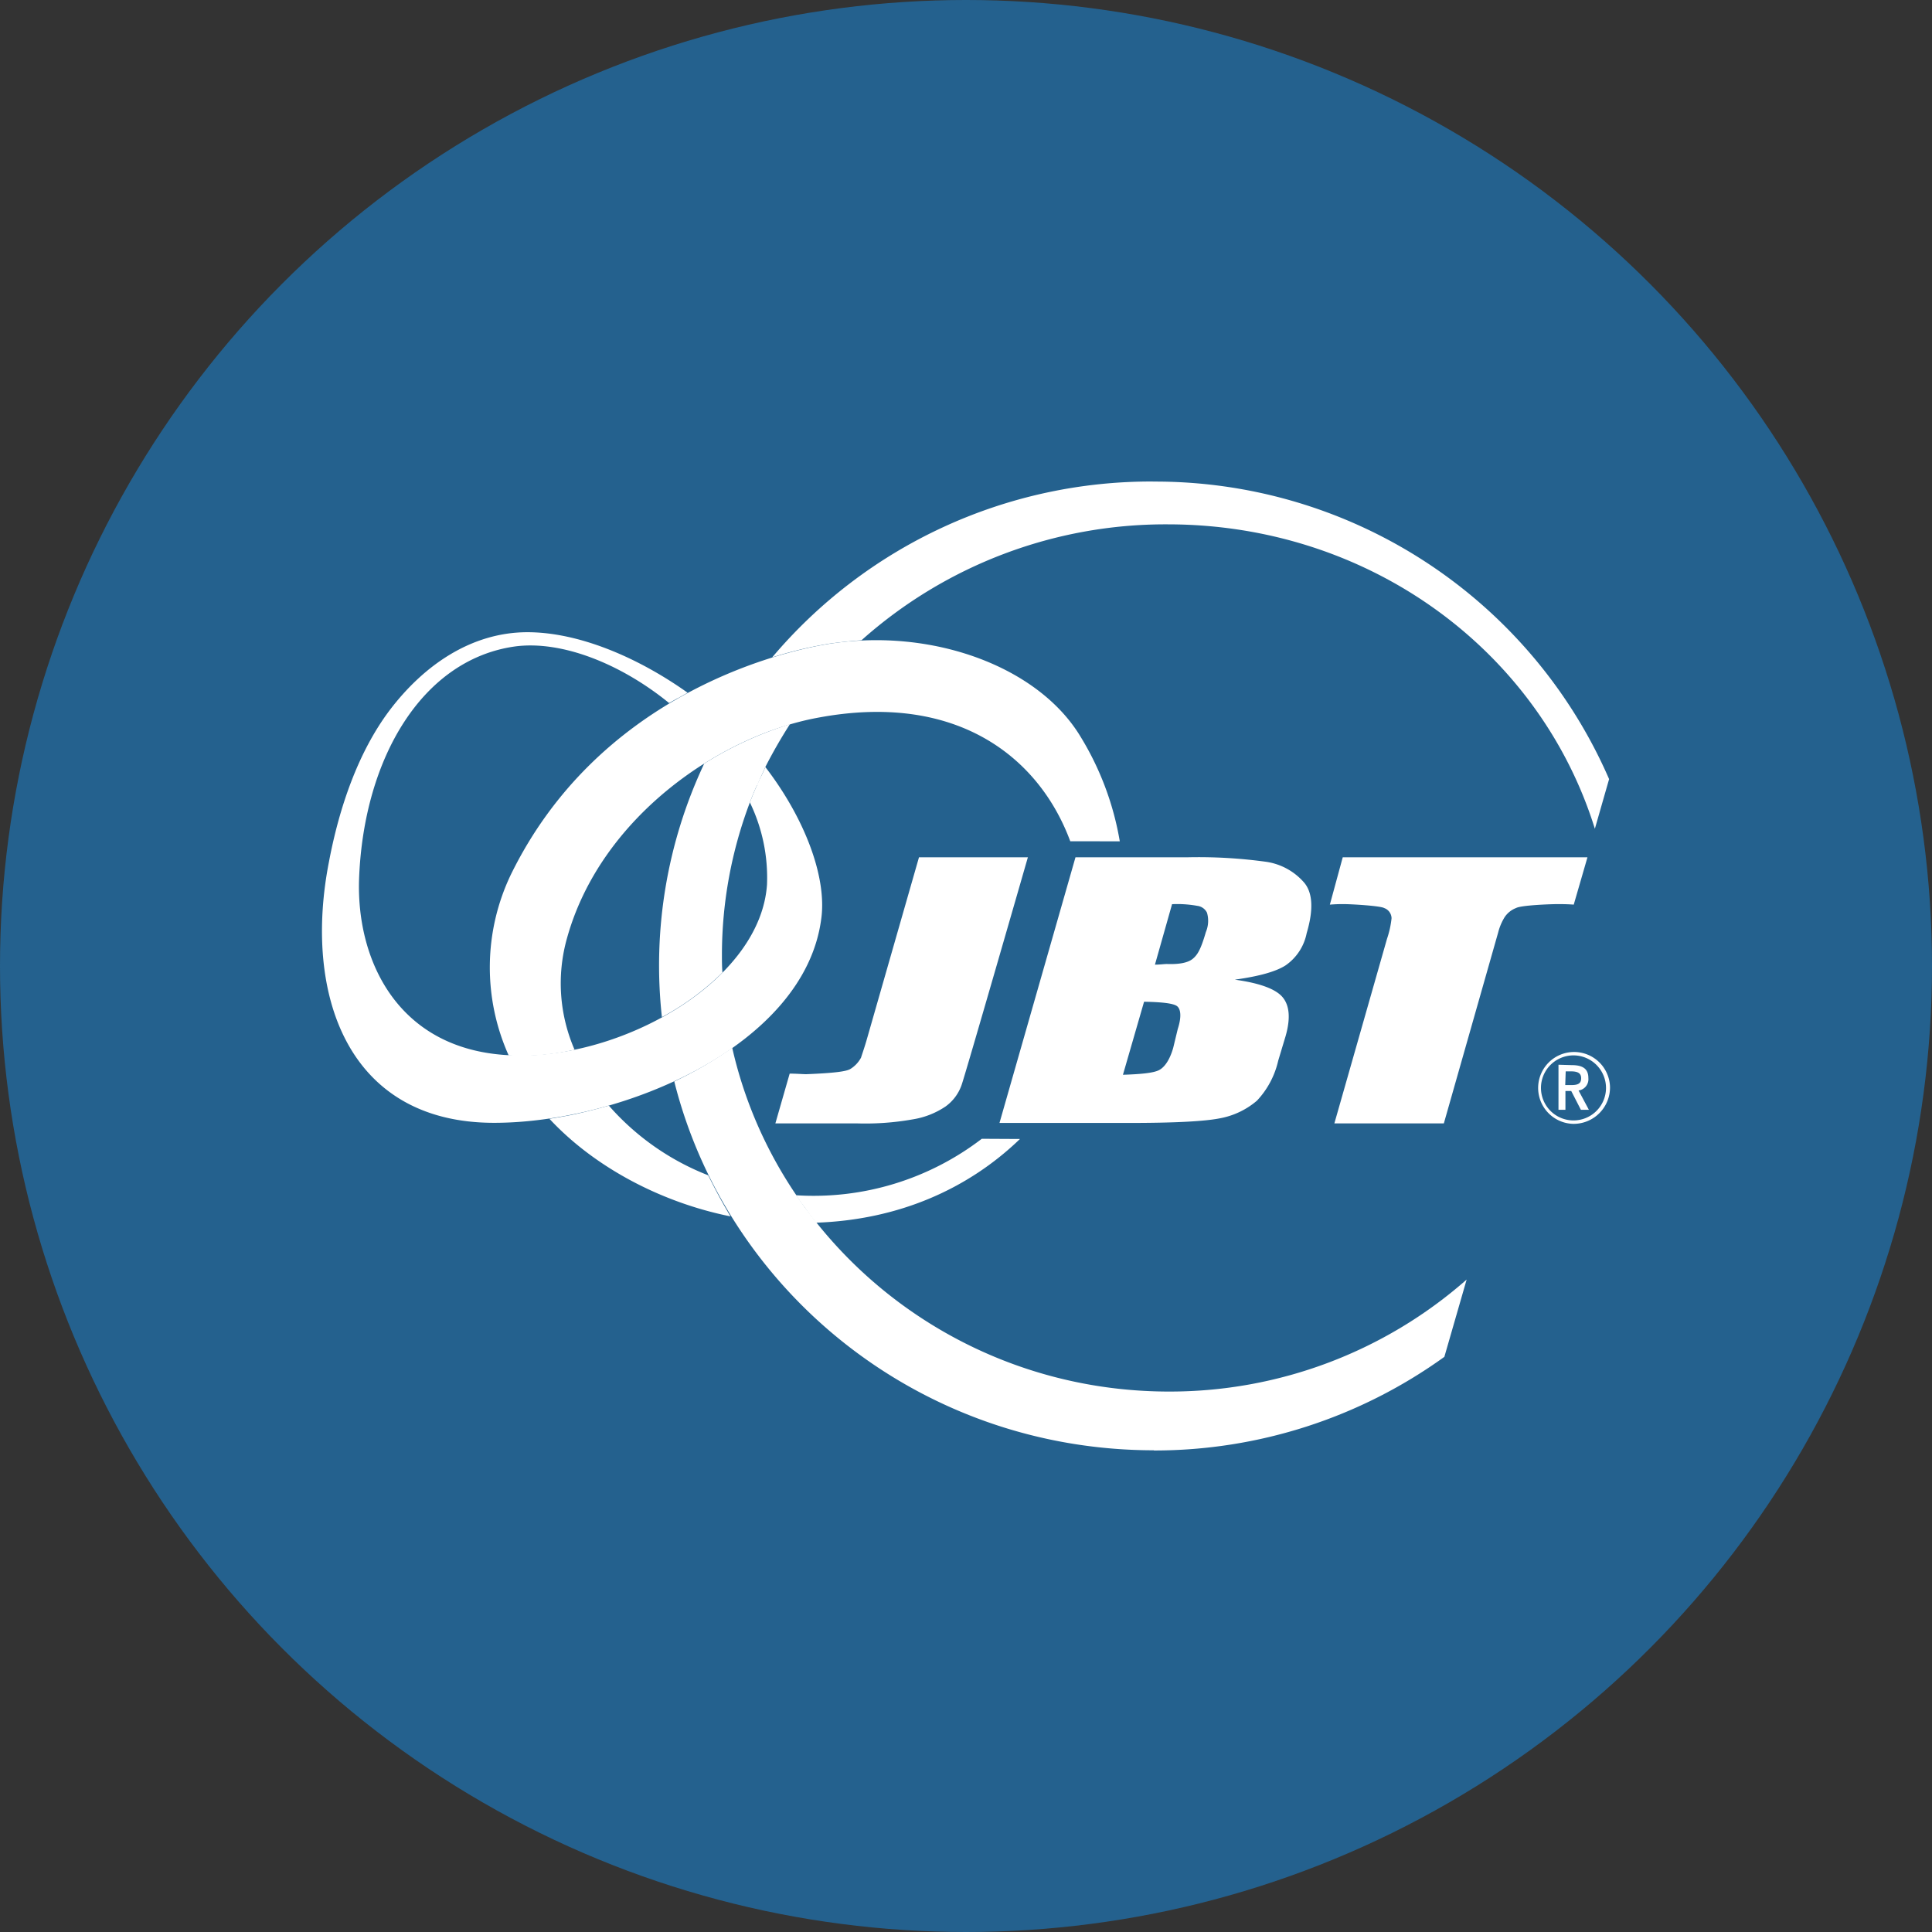 <?xml version='1.0' encoding='utf-8'?>
<svg xmlns="http://www.w3.org/2000/svg" id="Layer_1" data-name="Layer 1" viewBox="0 0 300 300" width="300" height="300"><rect x="0" y="0" width="300" height="300" fill="#333333" stroke="none"/><defs><clipPath id="bz_circular_clip"><circle cx="150.0" cy="150.0" r="150.0" /></clipPath></defs><g clip-path="url(#bz_circular_clip)"><rect x="-1.5" y="-1.5" width="303" height="303" fill="#24618e" /><g id="Clip-Path:_Page_1" data-name="Clip-Path: Page 1"><g id="Page_1" data-name="Page 1"><path id="Path_139" data-name="Path 139" d="M88.87,173.1c-2.76.53-3.56.62-3.56.62,7,7.53,17.38,13,28.12,15.16,0,0-1-1.68-1.86-3.28s-1.6-3.1-1.6-3.1a39.69,39.69,0,0,1-15.43-10.82s-2.75.8-5.67,1.42Zm77.32-42.47c-4.79-12.95-17.56-23.32-39.37-19.15-15.08,2.84-33.53,15.42-38.76,34.14A25.84,25.84,0,0,0,89.22,163a37.43,37.43,0,0,1-5,.8,35.18,35.18,0,0,1-5.23.09,33.38,33.38,0,0,1,.35-28.11c13.38-27.3,40.61-34.4,49.48-35.82,16-2.48,32.37,3.55,38.93,14.37a45.63,45.63,0,0,1,6.13,16.31Zm-13.74,46.2a42.92,42.92,0,0,1-28.83,8.77c1.06,1.6,1.15,1.6,1.5,2.13.46.71,1.6,2.13,1.6,2.13,12.68-.44,23.51-5.14,31.66-13Z" fill="#fff" /><path id="Path_140" data-name="Path 140" d="M179.15,225.23a77,77,0,0,0,45.13-14.54l3.46-12a69.74,69.74,0,0,1-46.2,17.39c-33.17,0-60.94-22.88-67.84-53.38a60.69,60.69,0,0,1-9,5.23c8.24,32.8,38.4,57.27,74.5,57.27Zm-69.8-106.66a56.43,56.43,0,0,1,13.31-6.12q-2.05,3.19-3.82,6.65c-.62,1.43-.71,1.5-1.25,2.84a.08.08,0,0,0-.09.09c-.53,1.16-1.06,2.57-1.06,2.57a67,67,0,0,0-4.34,23.59c0,.94,0,1.89.08,2.83a41.06,41.06,0,0,1-9.4,6.92,73.55,73.55,0,0,1,6.57-39.37Zm69.71-43.8a77,77,0,0,0-59.16,27.31,64.09,64.09,0,0,1,8.87-2.13c1.65-.23,3.34-.41,5-.53a70.91,70.91,0,0,1,47.54-18c31.31,0,57.74,19.61,66.34,47.27l2.21-7.71a76.84,76.84,0,0,0-70.85-46.2Z" fill="#fff" /><path id="Path_141" data-name="Path 141" d="M105.35,108.38c.46-.28,1.43-.81,1.43-.81-7.72-5.49-17-9.47-25.11-9.4-8.42.09-15.78,5-21.19,12.15-4.87,6.48-7.81,15.07-9.4,23.5-4,20.39,2.75,40.53,25.64,40.53,20,0,48.23-12,50.8-31.66.9-6.39-2.48-15.52-8.68-23.59-.62,1.5-.71,1.43-1.34,2.93-.53,1.16-1.06,2.57-1.06,2.57a26.79,26.79,0,0,1,2.66,12.76c-1,14.46-20.93,26.16-37.33,26.52-19.42.54-26.6-14.28-26-27.75.8-18.54,9.85-33.7,24.13-35.74,7.27-1,16.49,2.66,24,8.78,0,0,1.06-.61,1.41-.79ZM208.5,133.12l-2,7.35c1-.08,1.6-.08,2.13-.08,1.23,0,5.67.26,6.3.61a1.72,1.72,0,0,1,1.15,1.59,14.5,14.5,0,0,1-.71,3.2l-8.17,28.65h17l8.43-29.63a8.6,8.6,0,0,1,1-2.38,3.73,3.73,0,0,1,1.78-1.43c.79-.44,5.32-.61,6.48-.61.53,0,1.5,0,2.48.08l2.13-7.35Zm-48.86,0H142.7l-8,27.92c-.45,1.6-.81,2.57-1,3.19a4.6,4.6,0,0,1-1.69,1.78c-.62.35-2.31.61-6.82.79-.45,0-1.6-.09-2.57-.09l-2.22,7.73h12.68a42.19,42.19,0,0,0,8.68-.63,12.66,12.66,0,0,0,5.07-2,6.9,6.9,0,0,0,2.47-3.29c.45-1.15,10.3-35.37,10.3-35.37Zm7.36,0h17.38a77,77,0,0,1,12.23.7,9.65,9.65,0,0,1,5.94,3.28q1.95,2.4.35,7.8a7.94,7.94,0,0,1-3.27,5q-2.22,1.44-7.89,2.22c3.9.54,6.39,1.46,7.45,2.76s1.21,3.3.44,6l-1.15,3.82a13.4,13.4,0,0,1-3.29,6.2,12.22,12.22,0,0,1-5.76,2.75q-3.63.72-14.1.72H155.2Zm15,7.27-2.66,9.4c.79,0,1.42-.1,1.86-.1,1.94.07,3.27-.2,4-.8s1.25-1.41,2.05-4.17a4.5,4.5,0,0,0,.17-3,1.93,1.93,0,0,0-1.5-1.06,17.35,17.35,0,0,0-3.9-.26Zm-4.35,15.16-3.28,11.34c2.75-.09,4.7-.27,5.58-.71s1.69-1.6,2.22-3.45l.71-2.94c.63-1.94.45-3.1-.09-3.54s-2.3-.65-5.14-.7Z" fill="#fff" /><path id="Path_142" data-name="Path 142" d="M244.24,174.51a5.58,5.58,0,1,1,5.76-5.76A5.65,5.65,0,0,1,244.24,174.51Zm0-10.63a5.05,5.05,0,1,0,5.14,5.14,5.06,5.06,0,0,0-5.14-5.14Zm-.19,1.51c1.78,0,2.59.62,2.59,2a1.77,1.77,0,0,1-1.52,1.94l1.6,3h-1.24l-1.5-2.92h-.9v2.92H242v-7Zm-1,3.1H244c1.07,0,1.52-.27,1.52-1.06s-.53-1.07-1.59-1.07h-.81Z" fill="#fff" /></g></g></g></svg>